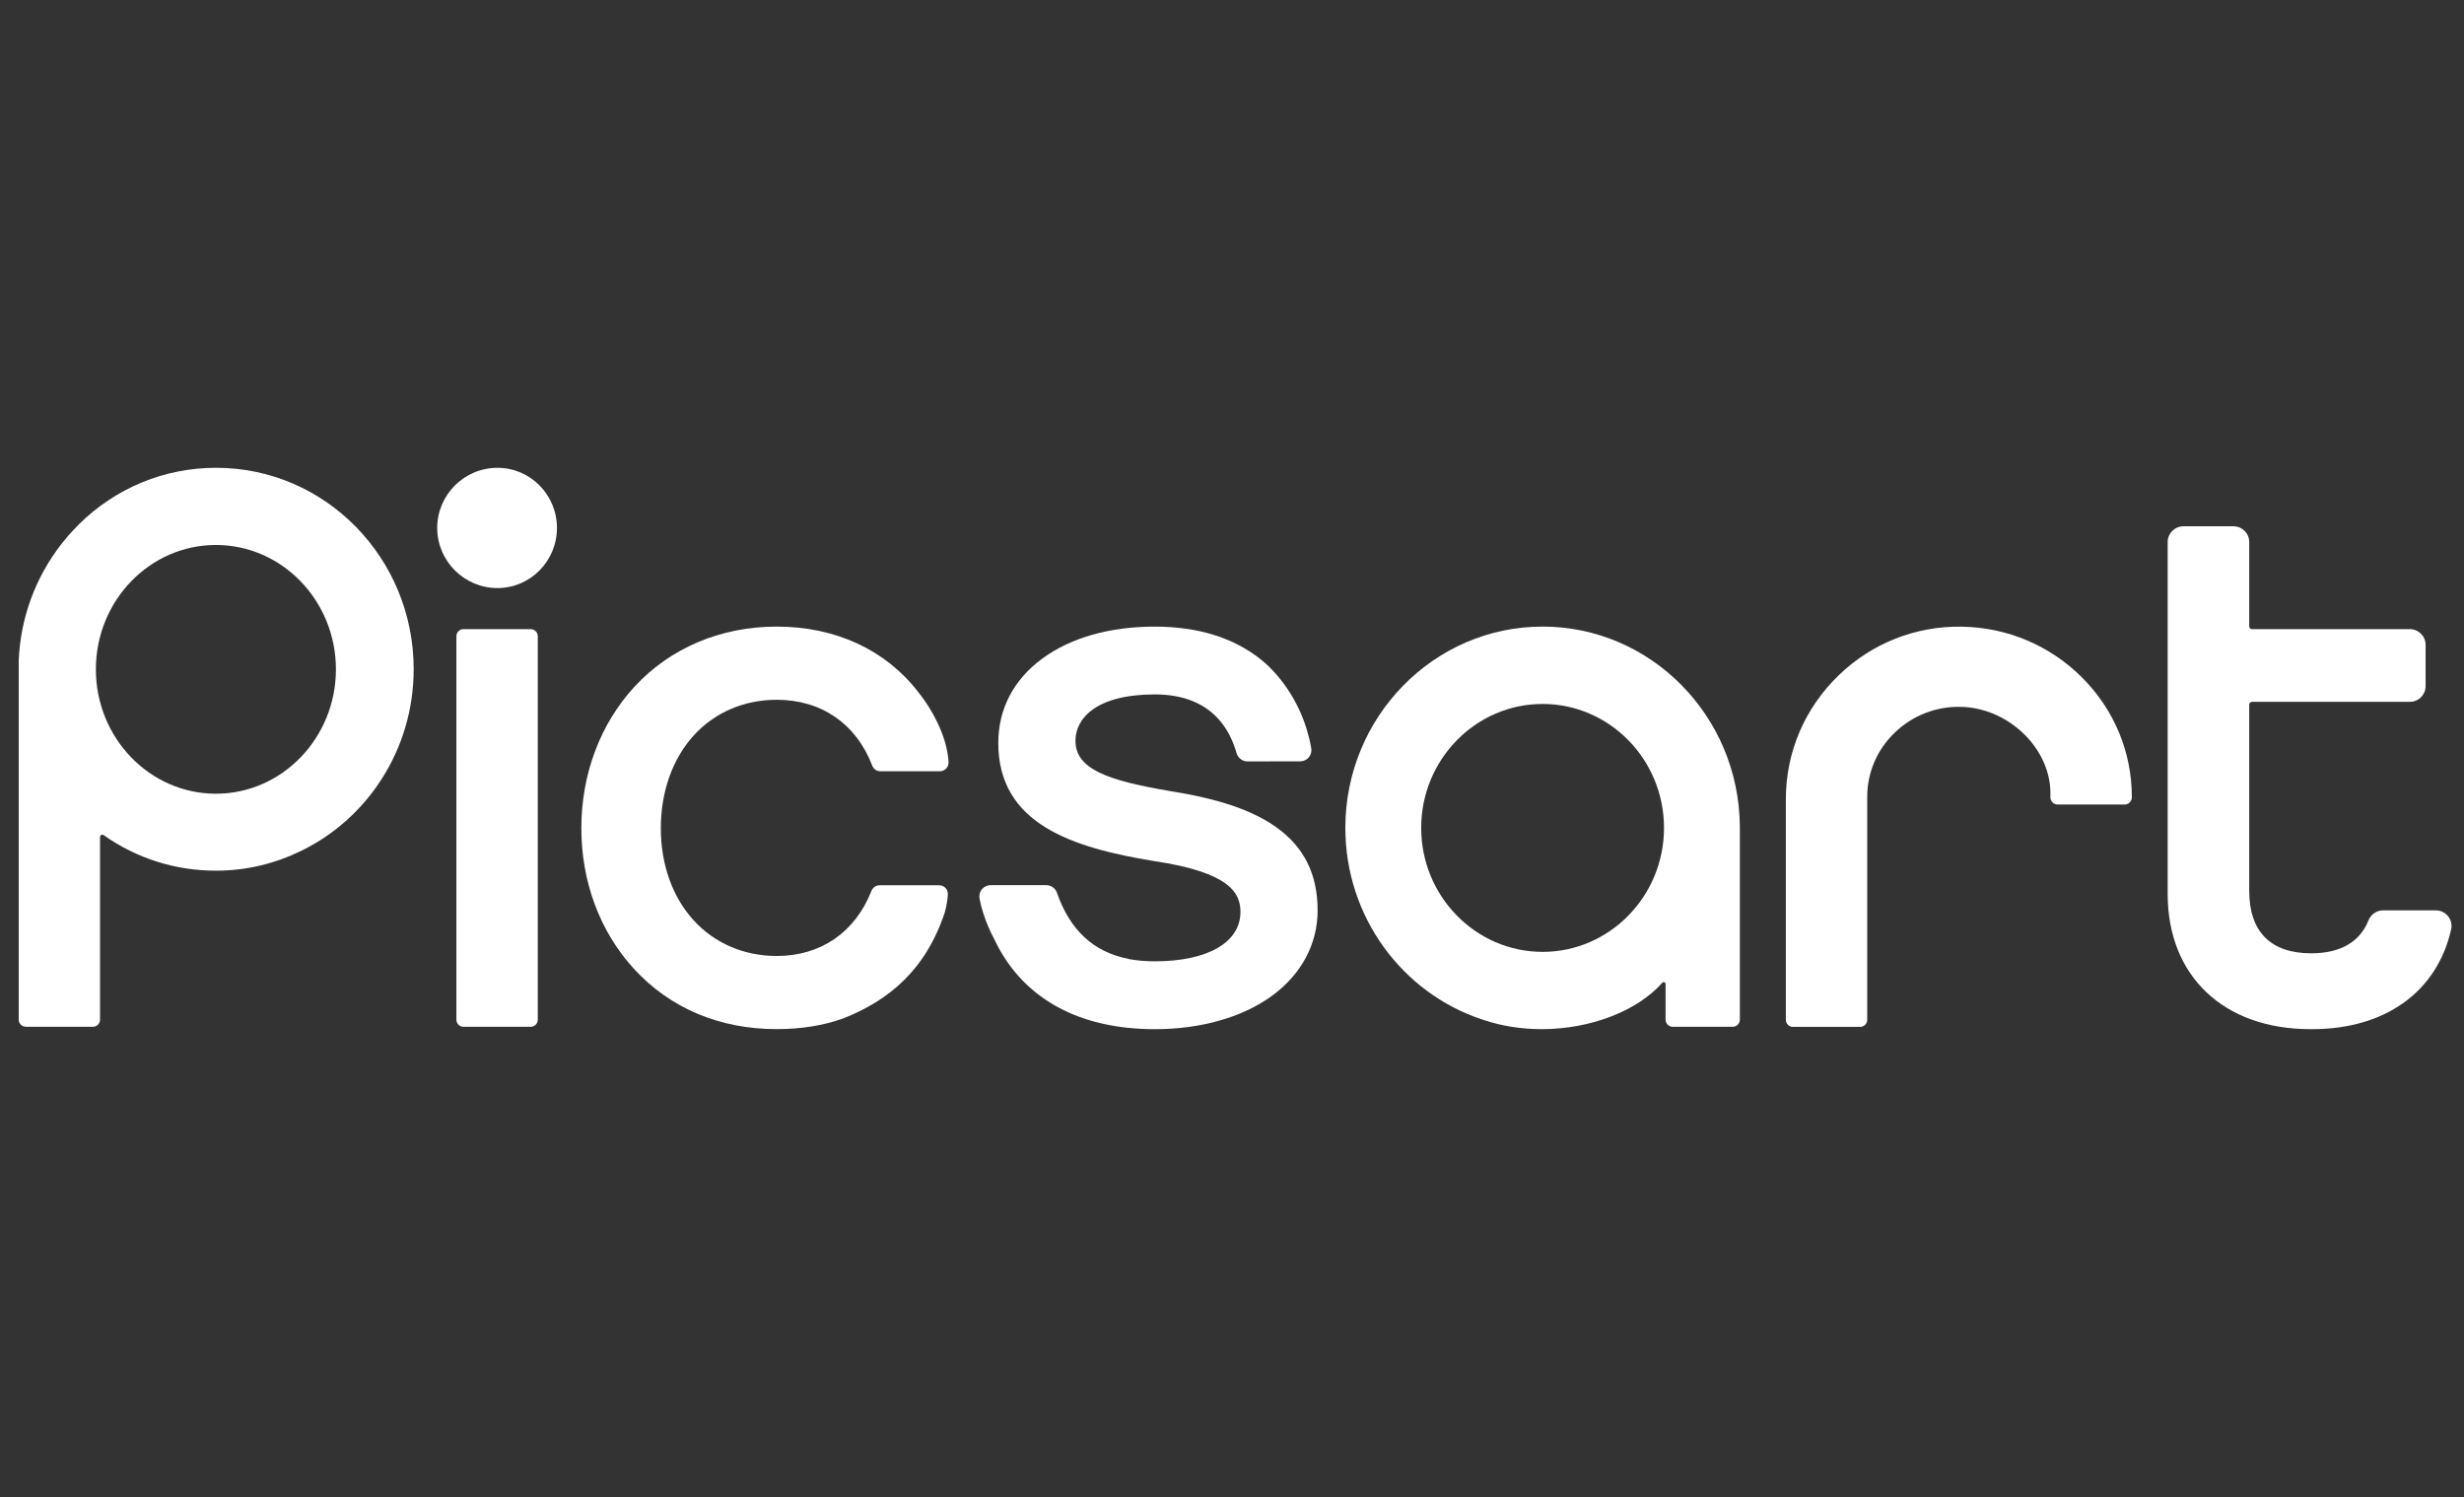 <svg width="79" height="48" viewBox="0 0 79 48" fill="none" xmlns="http://www.w3.org/2000/svg">
<rect x="0" y="0" width="79" height="48" fill="#333333" stroke="none"/>
<path d="M40.915 26.521C40.149 25.976 39.06 25.608 37.488 25.361C35.538 25.026 34.481 24.671 34.481 23.752C34.481 23.034 35.15 22.266 37.026 22.266C37.954 22.266 38.665 22.56 39.139 23.141C39.364 23.415 39.534 23.755 39.646 24.148C39.691 24.304 39.833 24.414 39.994 24.414L41.686 24.412C41.792 24.412 41.894 24.366 41.962 24.284C42.031 24.202 42.06 24.095 42.041 23.989C41.746 22.317 40.74 21.398 40.439 21.156C39.56 20.45 38.411 20.092 37.026 20.092C35.581 20.092 34.335 20.445 33.423 21.113C32.497 21.792 32.007 22.73 32.007 23.826C32.007 26.43 34.401 27.183 36.99 27.608C39.441 27.971 39.771 28.637 39.771 29.241C39.771 30.217 38.72 30.824 37.026 30.824C36.731 30.824 36.451 30.8 36.193 30.752C36.186 30.749 36.179 30.745 36.171 30.744C35.054 30.521 34.307 29.826 33.887 28.624C33.837 28.48 33.7 28.382 33.546 28.382H31.759C31.652 28.382 31.552 28.43 31.483 28.511C31.414 28.594 31.386 28.702 31.405 28.807C31.528 29.482 31.852 30.063 31.866 30.088L31.867 30.09C32.637 31.748 34.117 32.738 36.149 32.955C36.152 32.955 36.154 32.956 36.158 32.955C36.443 32.985 36.734 33 37.026 33C38.494 33 39.822 32.624 40.766 31.942C41.719 31.252 42.245 30.276 42.245 29.192C42.245 28.031 41.81 27.157 40.915 26.521Z" fill="white"/>
<path d="M17.015 20.173H14.86C14.734 20.173 14.633 20.274 14.633 20.4V32.697C14.633 32.822 14.734 32.923 14.86 32.923H17.015C17.141 32.923 17.242 32.822 17.242 32.697V20.4C17.241 20.274 17.14 20.173 17.015 20.173Z" fill="white"/>
<path d="M78.49 29.379C78.393 29.258 78.25 29.19 78.095 29.19H76.407C76.198 29.19 76.013 29.318 75.935 29.517C75.661 30.204 75.031 30.567 74.106 30.567H74.097C72.799 30.566 72.114 29.873 72.114 28.563V22.594C72.114 22.544 72.154 22.504 72.204 22.504H77.264C77.543 22.504 77.769 22.279 77.769 22.001V20.677C77.769 20.398 77.543 20.173 77.264 20.173H72.204C72.153 20.173 72.114 20.132 72.114 20.083V17.379C72.114 17.101 71.887 16.875 71.608 16.875H70.005C69.726 16.875 69.499 17.101 69.499 17.379V28.664C69.499 31.298 71.296 32.999 74.074 32.999L74.1 32.998H74.112C74.12 32.998 74.127 32.999 74.135 32.999C76.471 32.999 78.137 31.803 78.588 29.8C78.622 29.653 78.586 29.498 78.49 29.379Z" fill="white"/>
<path d="M66.757 21.726C65.73 20.699 64.362 20.118 62.903 20.094C61.421 20.069 60.017 20.622 58.949 21.655C57.858 22.71 57.257 24.122 57.257 25.628C57.257 25.628 57.257 26.13 57.257 26.872V32.699C57.257 32.824 57.358 32.926 57.484 32.926H59.639C59.765 32.926 59.866 32.824 59.866 32.699V25.555C59.866 24.772 60.18 24.038 60.751 23.489C61.322 22.94 62.075 22.646 62.87 22.665C64.399 22.699 65.74 23.994 65.74 25.435L65.739 25.564C65.738 25.626 65.762 25.684 65.807 25.728C65.851 25.773 65.909 25.796 65.972 25.797C66.46 25.798 67.607 25.798 68.116 25.797C68.245 25.797 68.35 25.694 68.35 25.567V25.553C68.35 24.113 67.784 22.755 66.757 21.726Z" fill="white"/>
<path d="M30.11 28.385H28.201C28.12 28.385 28.046 28.419 27.994 28.479C27.972 28.503 27.955 28.53 27.942 28.561C27.422 29.89 26.316 30.653 24.904 30.653C23.852 30.653 22.902 30.243 22.229 29.498C21.557 28.755 21.187 27.711 21.187 26.558C21.187 25.395 21.557 24.343 22.229 23.596C22.901 22.849 23.851 22.438 24.904 22.438C26.336 22.438 27.452 23.208 27.966 24.551C28.008 24.66 28.11 24.73 28.224 24.73H30.133C30.221 24.73 30.302 24.691 30.356 24.62C30.399 24.563 30.417 24.49 30.412 24.419C30.399 24.238 30.367 24.048 30.316 23.859C30.307 23.824 30.289 23.765 30.289 23.765C30.025 22.888 29.457 22.21 29.432 22.181C29.431 22.18 29.43 22.179 29.429 22.177C28.385 20.831 26.779 20.091 24.904 20.091C23.109 20.091 21.488 20.777 20.341 22.021C19.244 23.212 18.639 24.823 18.639 26.557C18.639 28.277 19.237 29.877 20.323 31.062C21.484 32.329 23.068 32.998 24.905 32.998C25.687 32.998 26.401 32.883 27.038 32.654C28.516 32.069 29.684 31.088 30.292 29.254C30.343 29.064 30.377 28.874 30.389 28.693C30.394 28.622 30.377 28.55 30.333 28.493C30.278 28.424 30.198 28.385 30.11 28.385Z" fill="white"/>
<path d="M15.951 15C14.886 15 14.018 15.864 14.018 16.928C14.018 17.991 14.885 18.856 15.951 18.856C17.002 18.856 17.857 17.991 17.857 16.928C17.857 15.864 17.002 15 15.951 15Z" fill="white"/>
<path d="M6.931 15H6.922C5.272 15 3.71 15.645 2.525 16.816C2.413 16.927 2.205 17.158 2.205 17.158C2.134 17.24 2.065 17.322 1.998 17.407C1.99 17.418 1.971 17.442 1.971 17.442C1.138 18.508 0.656 19.809 0.6 21.187V32.695C0.6 32.742 0.614 32.786 0.639 32.822C0.679 32.883 0.749 32.922 0.828 32.922H2.98C3.106 32.922 3.207 32.821 3.207 32.695V26.838C3.207 26.798 3.235 26.779 3.247 26.773C3.273 26.76 3.302 26.763 3.325 26.779C4.385 27.528 5.629 27.918 6.921 27.918C7.907 27.918 8.823 27.69 9.669 27.276C11.794 26.236 13.263 24.023 13.263 21.456C13.263 17.887 10.428 15 6.931 15ZM6.922 25.45C4.8 25.45 3.074 23.661 3.074 21.462C3.074 19.263 4.8 17.474 6.922 17.474C9.044 17.474 10.77 19.263 10.77 21.462C10.77 23.661 9.044 25.45 6.922 25.45Z" fill="white"/>
<path d="M55.782 26.47C55.741 22.945 52.921 20.091 49.459 20.091C45.971 20.091 43.134 22.987 43.134 26.546C43.134 29.403 44.963 31.831 47.487 32.678C47.498 32.681 47.51 32.685 47.52 32.689C47.549 32.699 47.578 32.709 47.609 32.718C48.166 32.9 48.782 32.999 49.431 32.999C51.006 32.999 52.505 32.408 53.296 31.512C53.332 31.471 53.401 31.497 53.401 31.552C53.401 32.017 53.401 32.536 53.401 32.632V32.693C53.401 32.82 53.505 32.923 53.632 32.923H55.552C55.679 32.923 55.783 32.82 55.783 32.693V26.47H55.782ZM49.459 30.521C47.312 30.521 45.566 28.737 45.566 26.546C45.566 24.355 47.312 22.572 49.459 22.572C51.605 22.572 53.351 24.355 53.351 26.546C53.351 28.737 51.605 30.521 49.459 30.521Z" fill="white"/>
</svg>
